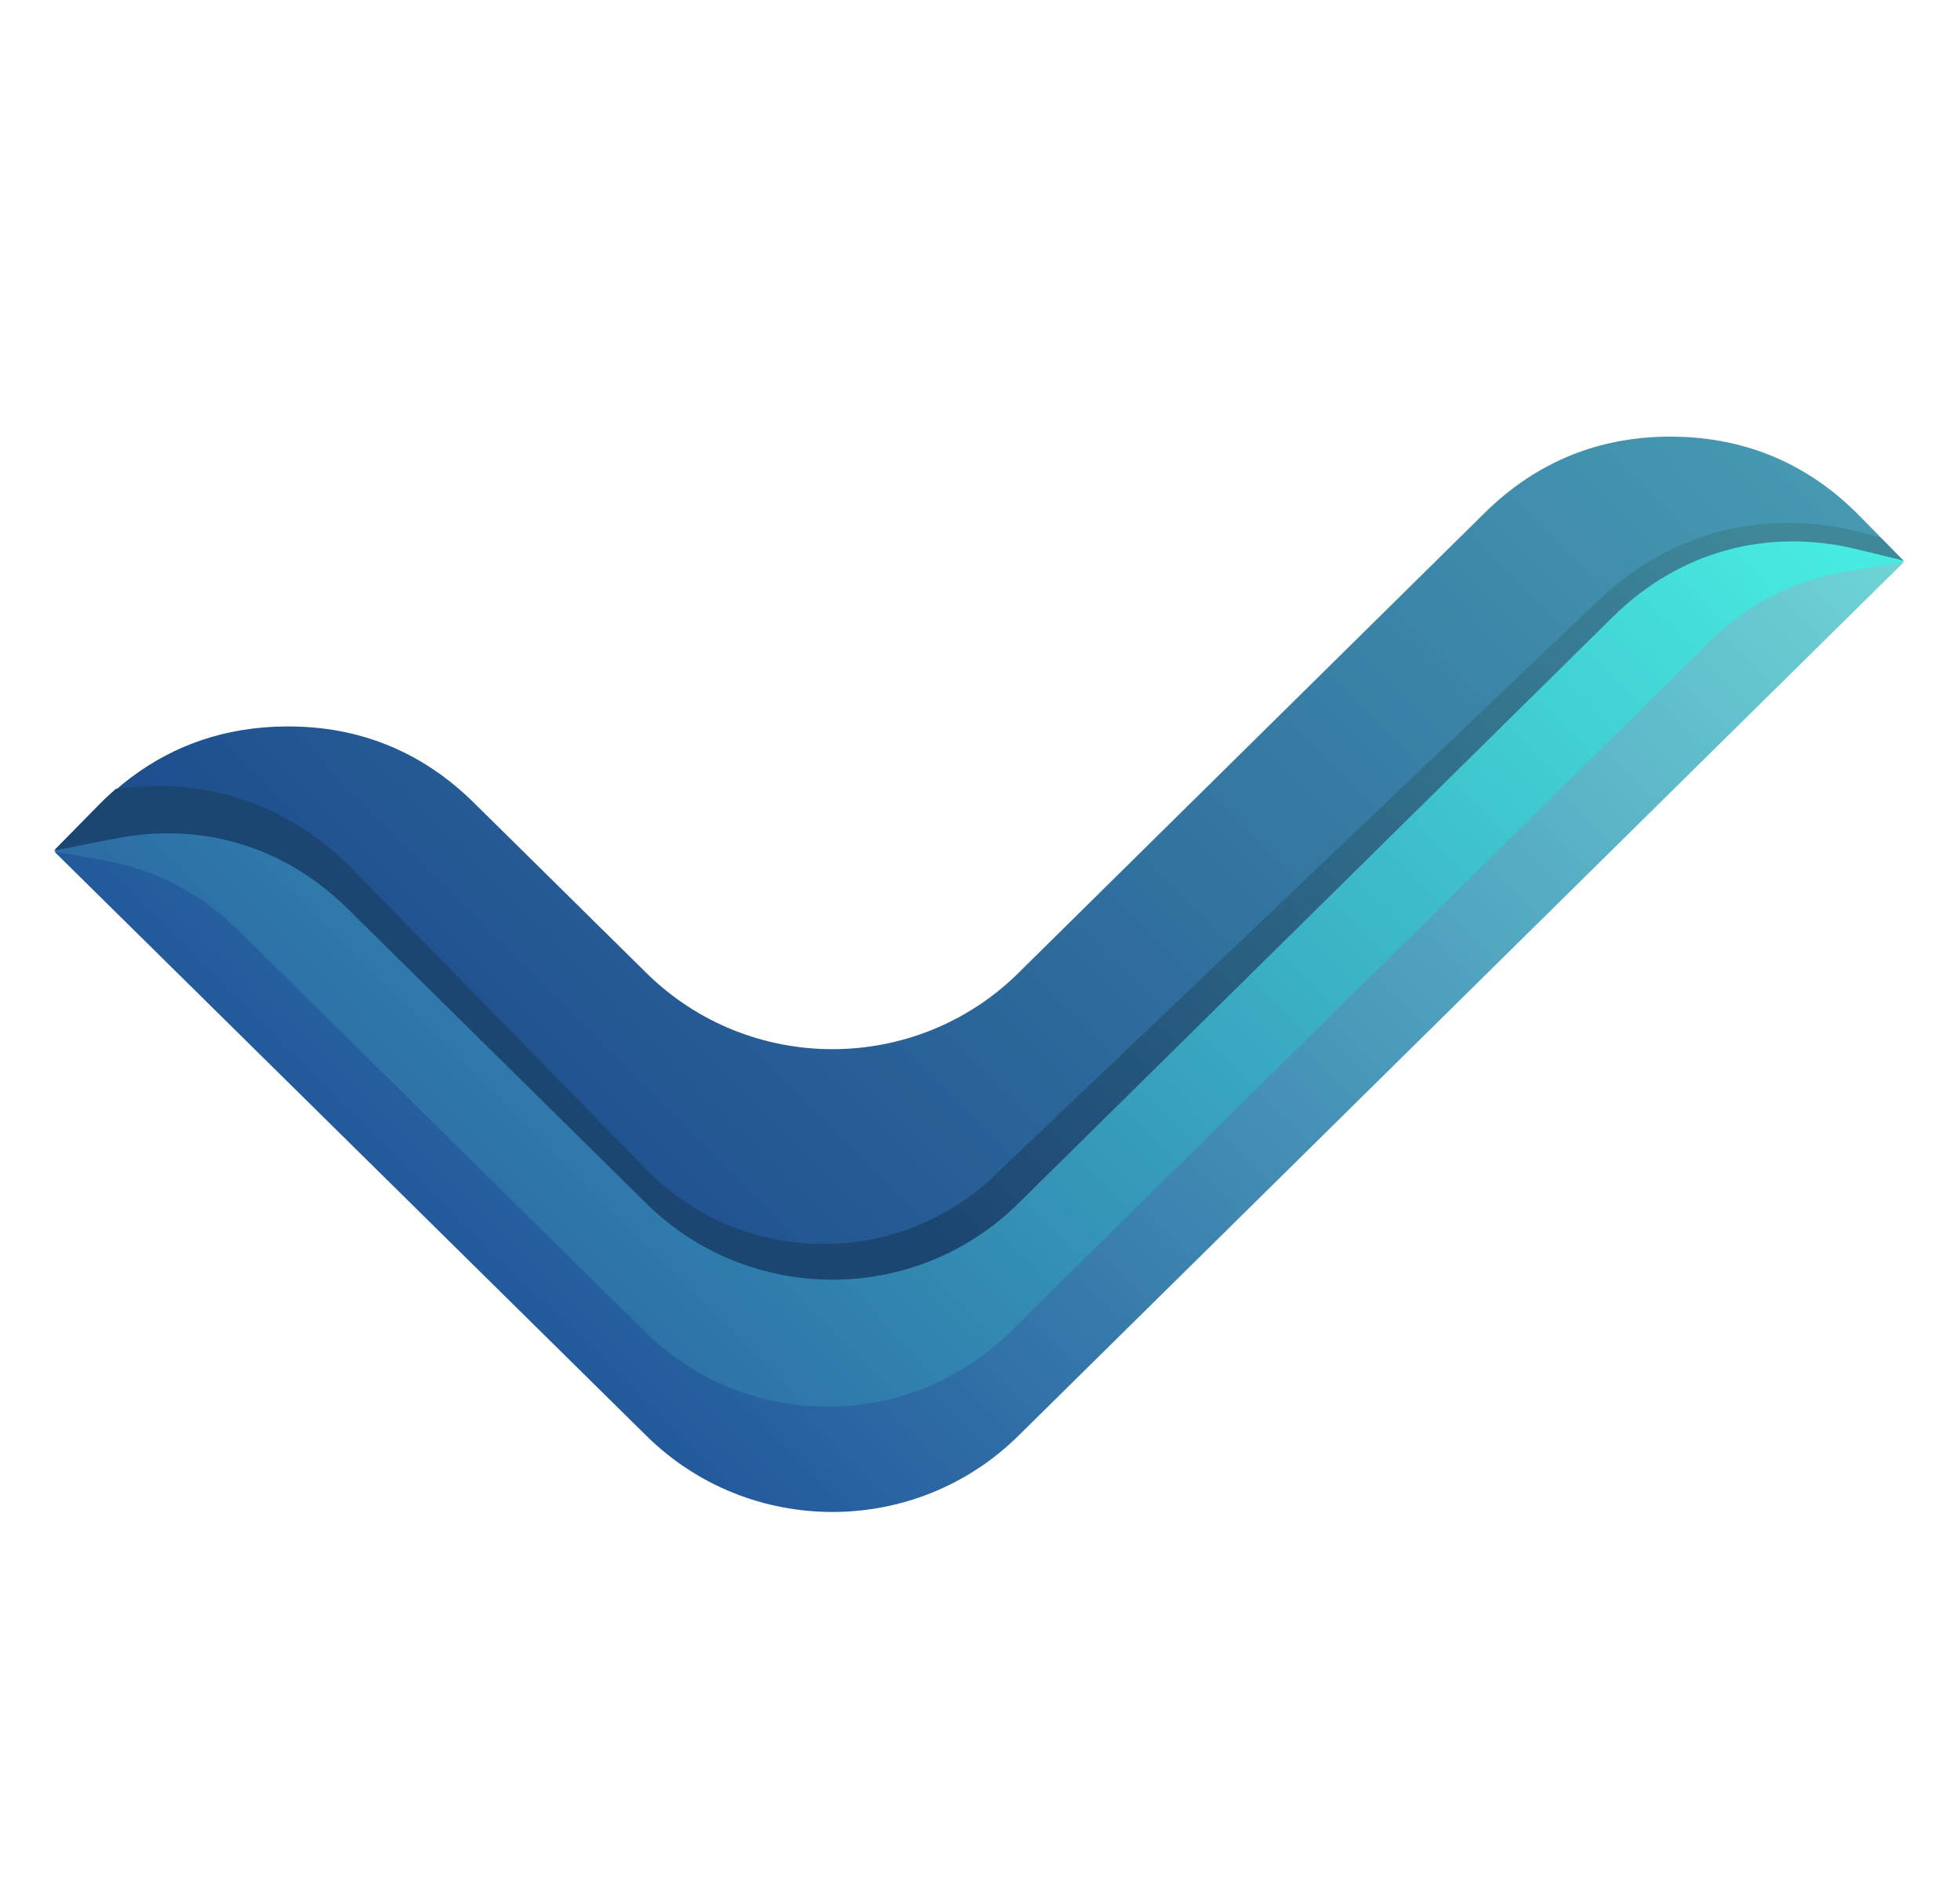 <svg width="89" height="86" viewBox="0 0 89 86" fill="none" xmlns="http://www.w3.org/2000/svg">
<path fill-rule="evenodd" clip-rule="evenodd" d="M46.245 44.186C41.571 48.798 34.027 48.798 29.353 44.186L21.518 36.454C19.159 34.126 16.297 32.964 12.982 32.989C12.283 32.993 11.604 33.052 10.946 33.162C8.49 33.574 6.332 34.718 4.499 36.582L2.469 38.646L5.235 38.105C9.179 37.335 12.919 38.463 15.78 41.285L29.353 54.678C34.027 59.291 41.571 59.291 46.245 54.678L73.251 28.029C76.244 25.074 80.234 23.97 84.322 24.965L86.463 25.486L84.433 23.422C82.108 21.058 79.264 19.855 75.949 19.828C72.634 19.804 69.773 20.966 67.414 23.294L64.437 26.231L46.245 44.183V44.186Z" fill="url(#paint0_linear_674_3378)"/>
<path fill-rule="evenodd" clip-rule="evenodd" d="M5.259 35.827C4.988 36.06 4.725 36.307 4.469 36.569L2.492 38.579L2.528 38.616L5.205 38.093C9.148 37.323 12.889 38.452 15.749 41.273L29.323 54.667C33.996 59.279 41.541 59.279 46.215 54.667L73.22 28.018C76.214 25.062 80.204 23.959 84.292 24.953L86.433 25.474L85.389 24.412L84.482 24.174C80.17 23.043 75.847 24.159 72.618 27.232L45.145 53.398C40.7 57.63 33.649 57.505 29.357 53.118L16.023 39.484C13.132 36.529 9.316 35.235 5.26 35.825L5.259 35.827Z" fill="url(#paint1_linear_674_3378)"/>
<path fill-rule="evenodd" clip-rule="evenodd" d="M46.245 54.655C41.571 59.267 34.027 59.267 29.353 54.655L15.78 41.261C12.919 38.44 9.179 37.31 5.235 38.081L2.469 38.622L29.352 65.15C34.025 69.762 41.57 69.762 46.243 65.15L86.46 25.464L84.319 24.943C80.231 23.948 76.243 25.052 73.248 28.007L46.242 54.657L46.245 54.655Z" fill="url(#paint2_linear_674_3378)"/>
<path fill-rule="evenodd" clip-rule="evenodd" d="M45.867 60.487C41.282 65.01 33.884 65.01 29.299 60.487L10.842 42.272C9.065 40.519 7.069 39.487 4.611 39.052C3.183 38.8 2.469 38.674 2.469 38.674L29.352 65.202C34.025 69.814 41.57 69.814 46.243 65.202L86.46 25.516L83.933 25.938C81.433 26.356 79.398 27.395 77.594 29.176L45.865 60.487H45.867Z" fill="url(#paint3_linear_674_3378)"/>
<defs>
<linearGradient id="paint0_linear_674_3378" x1="18.428" y1="57.926" x2="83.585" y2="-6.841" gradientUnits="userSpaceOnUse">
<stop stop-color="#1A468A"/>
<stop offset="1" stop-color="#53B2BD"/>
</linearGradient>
<linearGradient id="paint1_linear_674_3378" x1="79.783" y1="23.82" x2="44.462" y2="58.126" gradientUnits="userSpaceOnUse">
<stop stop-color="#3E8899"/>
<stop offset="1" stop-color="#1C4672"/>
</linearGradient>
<linearGradient id="paint2_linear_674_3378" x1="16.795" y1="55.926" x2="65.69" y2="7.29" gradientUnits="userSpaceOnUse">
<stop stop-color="#2B68A2"/>
<stop offset="1" stop-color="#47EBE0"/>
</linearGradient>
<linearGradient id="paint3_linear_674_3378" x1="34.122" y1="69.005" x2="81.052" y2="21.387" gradientUnits="userSpaceOnUse">
<stop stop-color="#235A9C"/>
<stop offset="1" stop-color="#6DD3D5"/>
</linearGradient>
</defs>
</svg>
